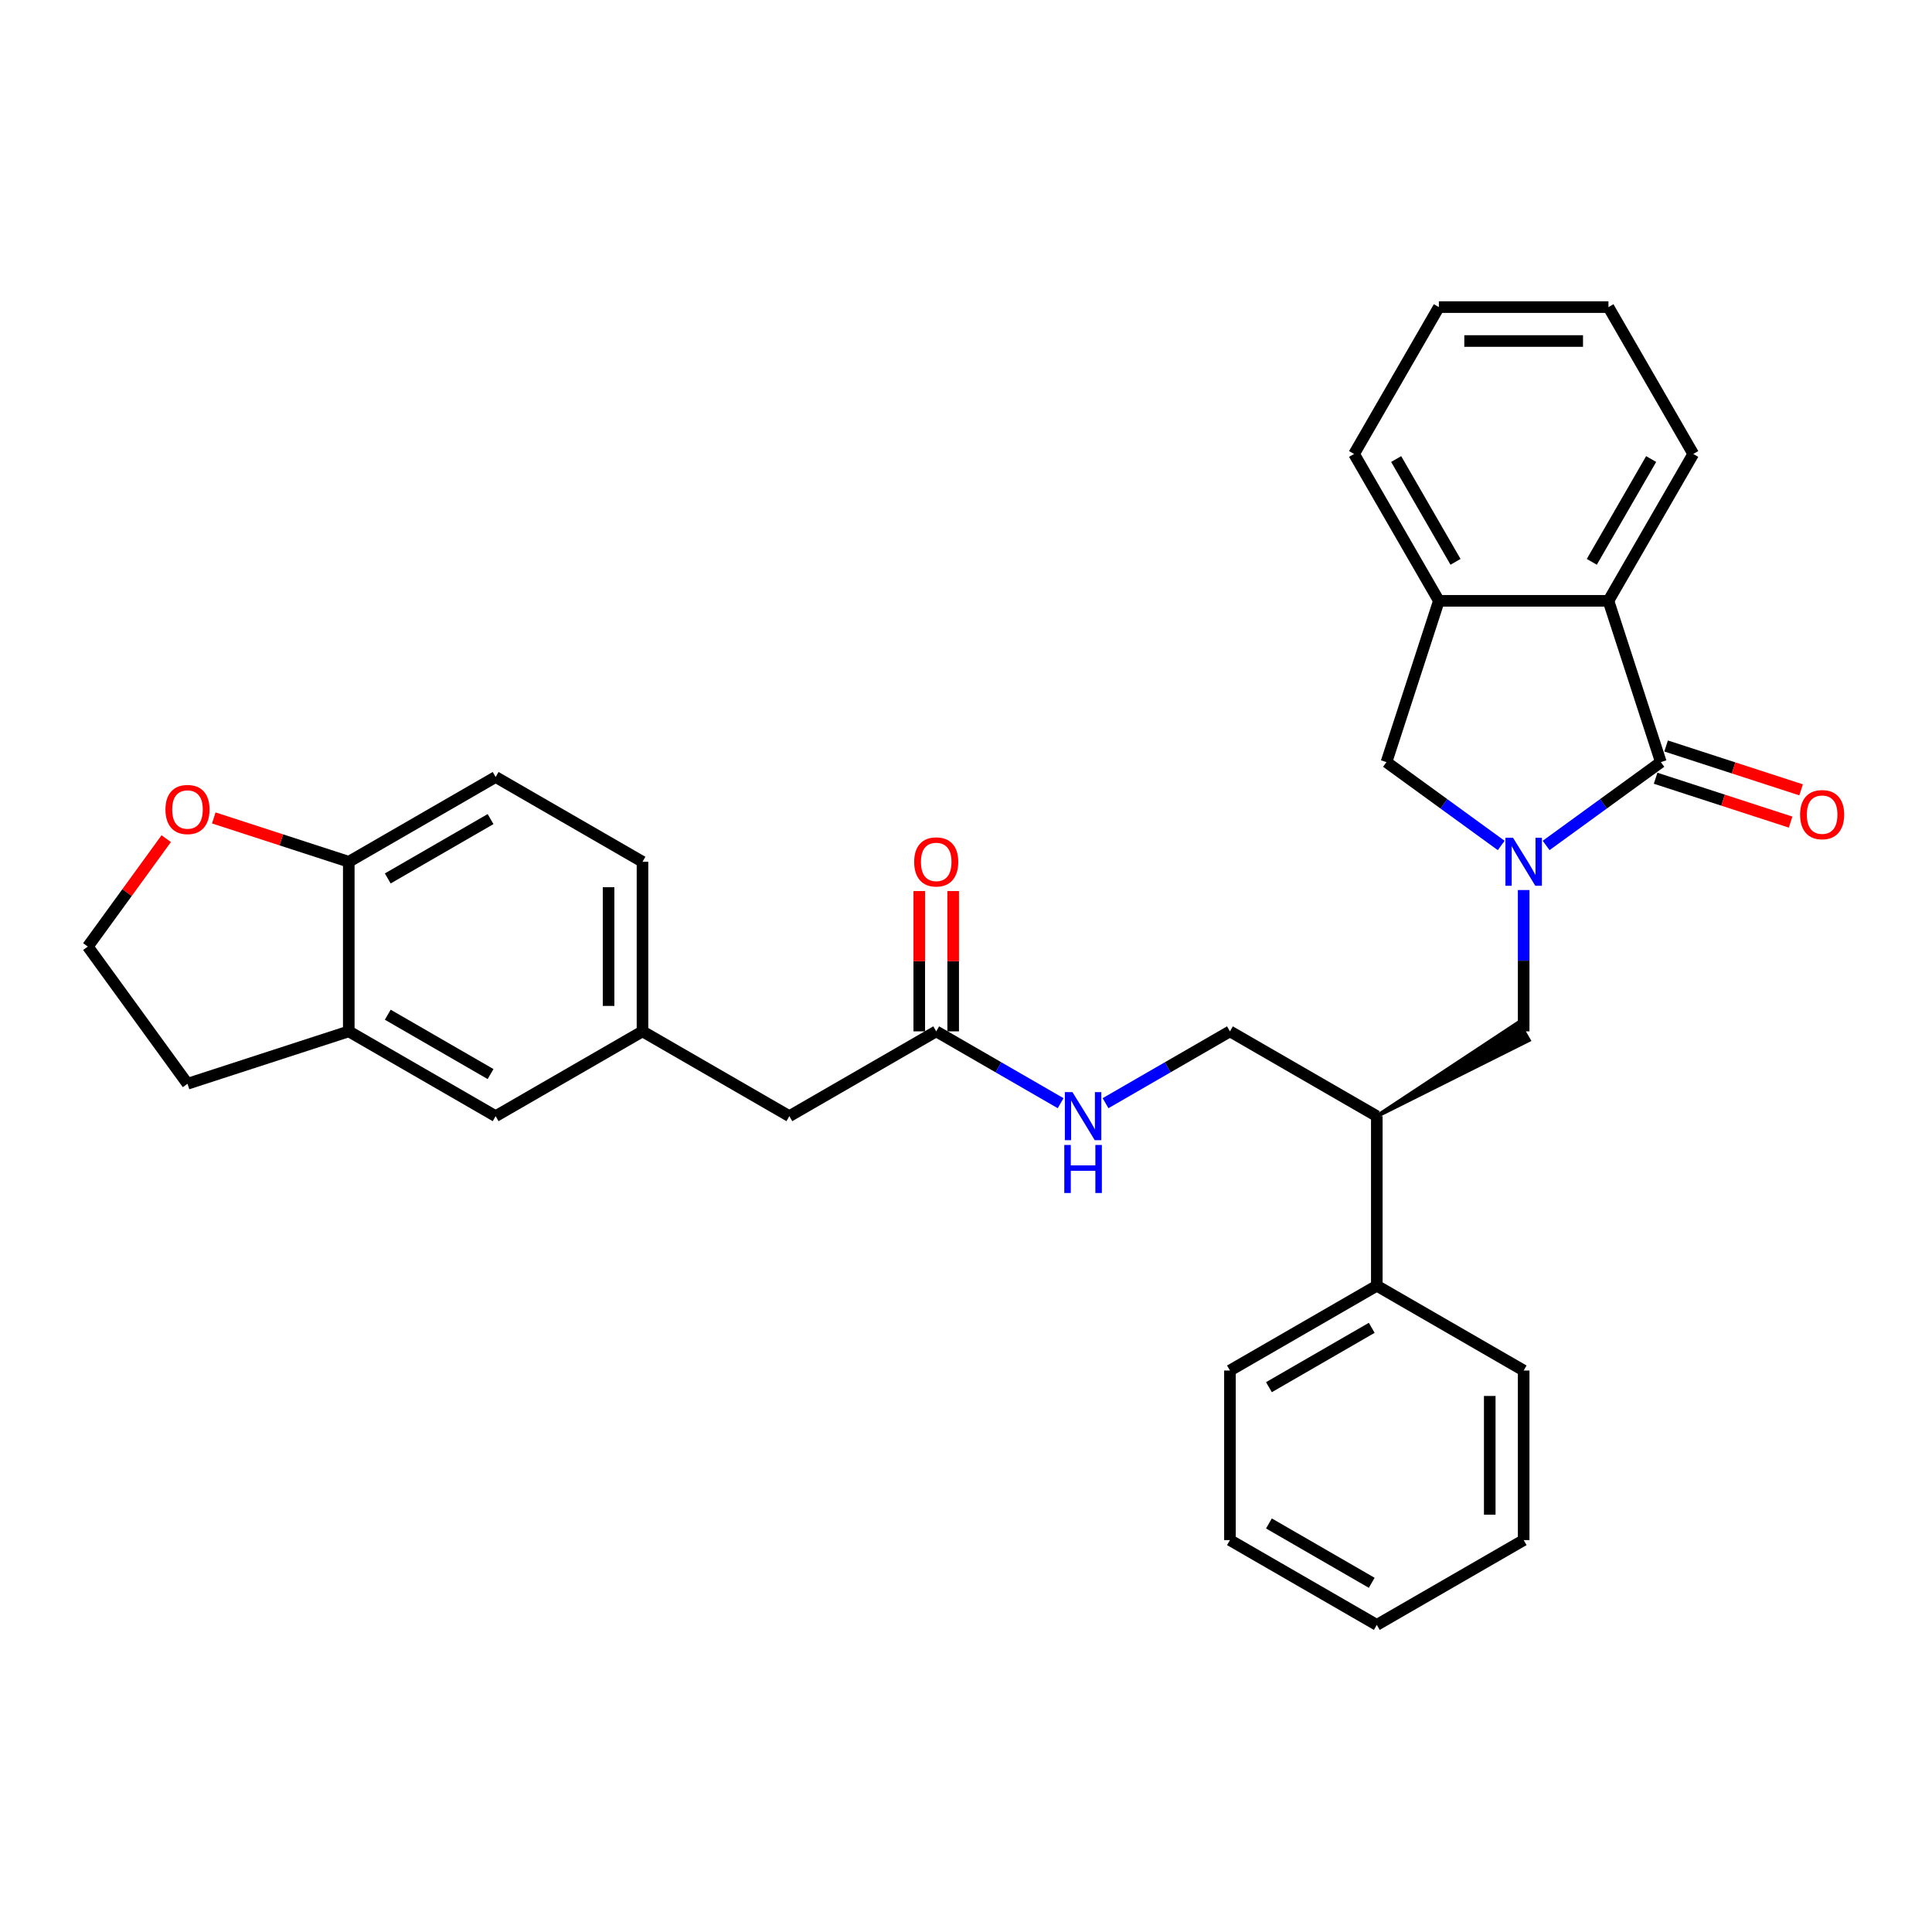 <?xml version='1.0' encoding='iso-8859-1'?>
<svg version='1.1' baseProfile='full'
              xmlns='http://www.w3.org/2000/svg'
                      xmlns:rdkit='http://www.rdkit.org/xml'
                      xmlns:xlink='http://www.w3.org/1999/xlink'
                  xml:space='preserve'
width='1000px' height='1000px' viewBox='0 0 1000 1000'>
<!-- END OF HEADER -->
<rect style='opacity:1.0;fill:#FFFFFF;stroke:none' width='1000' height='1000' x='0' y='0'> </rect>
<path class='bond-0' d='M 800.267,437.614 L 829.961,416.04' style='fill:none;fill-rule:evenodd;stroke:#0000FF;stroke-width:6px;stroke-linecap:butt;stroke-linejoin:miter;stroke-opacity:1' />
<path class='bond-0' d='M 829.961,416.04 L 859.656,394.465' style='fill:none;fill-rule:evenodd;stroke:#000000;stroke-width:6px;stroke-linecap:butt;stroke-linejoin:miter;stroke-opacity:1' />
<path class='bond-2' d='M 777.024,437.614 L 747.329,416.04' style='fill:none;fill-rule:evenodd;stroke:#0000FF;stroke-width:6px;stroke-linecap:butt;stroke-linejoin:miter;stroke-opacity:1' />
<path class='bond-2' d='M 747.329,416.04 L 717.634,394.465' style='fill:none;fill-rule:evenodd;stroke:#000000;stroke-width:6px;stroke-linecap:butt;stroke-linejoin:miter;stroke-opacity:1' />
<path class='bond-3' d='M 788.645,460.681 L 788.645,497.257' style='fill:none;fill-rule:evenodd;stroke:#0000FF;stroke-width:6px;stroke-linecap:butt;stroke-linejoin:miter;stroke-opacity:1' />
<path class='bond-3' d='M 788.645,497.257 L 788.645,533.832' style='fill:none;fill-rule:evenodd;stroke:#000000;stroke-width:6px;stroke-linecap:butt;stroke-linejoin:miter;stroke-opacity:1' />
<path class='bond-1' d='M 859.656,394.465 L 832.532,310.987' style='fill:none;fill-rule:evenodd;stroke:#000000;stroke-width:6px;stroke-linecap:butt;stroke-linejoin:miter;stroke-opacity:1' />
<path class='bond-9' d='M 856.944,402.813 L 891.881,414.165' style='fill:none;fill-rule:evenodd;stroke:#000000;stroke-width:6px;stroke-linecap:butt;stroke-linejoin:miter;stroke-opacity:1' />
<path class='bond-9' d='M 891.881,414.165 L 926.817,425.516' style='fill:none;fill-rule:evenodd;stroke:#FF0000;stroke-width:6px;stroke-linecap:butt;stroke-linejoin:miter;stroke-opacity:1' />
<path class='bond-9' d='M 862.369,386.117 L 897.305,397.469' style='fill:none;fill-rule:evenodd;stroke:#000000;stroke-width:6px;stroke-linecap:butt;stroke-linejoin:miter;stroke-opacity:1' />
<path class='bond-9' d='M 897.305,397.469 L 932.242,408.821' style='fill:none;fill-rule:evenodd;stroke:#FF0000;stroke-width:6px;stroke-linecap:butt;stroke-linejoin:miter;stroke-opacity:1' />
<path class='bond-21' d='M 832.532,310.987 L 876.42,234.972' style='fill:none;fill-rule:evenodd;stroke:#000000;stroke-width:6px;stroke-linecap:butt;stroke-linejoin:miter;stroke-opacity:1' />
<path class='bond-21' d='M 823.913,290.807 L 854.634,237.597' style='fill:none;fill-rule:evenodd;stroke:#000000;stroke-width:6px;stroke-linecap:butt;stroke-linejoin:miter;stroke-opacity:1' />
<path class='bond-31' d='M 832.532,310.987 L 744.758,310.987' style='fill:none;fill-rule:evenodd;stroke:#000000;stroke-width:6px;stroke-linecap:butt;stroke-linejoin:miter;stroke-opacity:1' />
<path class='bond-4' d='M 717.634,394.465 L 744.758,310.987' style='fill:none;fill-rule:evenodd;stroke:#000000;stroke-width:6px;stroke-linecap:butt;stroke-linejoin:miter;stroke-opacity:1' />
<path class='bond-5' d='M 712.63,577.72 L 791.278,538.393 L 786.012,529.271 Z' style='fill:#000000;fill-rule:evenodd;fill-opacity:1;stroke:#000000;stroke-width:2px;stroke-linecap:butt;stroke-linejoin:miter;stroke-opacity:1;' />
<path class='bond-22' d='M 744.758,310.987 L 700.871,234.972' style='fill:none;fill-rule:evenodd;stroke:#000000;stroke-width:6px;stroke-linecap:butt;stroke-linejoin:miter;stroke-opacity:1' />
<path class='bond-22' d='M 753.378,290.807 L 722.657,237.597' style='fill:none;fill-rule:evenodd;stroke:#000000;stroke-width:6px;stroke-linecap:butt;stroke-linejoin:miter;stroke-opacity:1' />
<path class='bond-13' d='M 712.63,577.72 L 636.615,533.832' style='fill:none;fill-rule:evenodd;stroke:#000000;stroke-width:6px;stroke-linecap:butt;stroke-linejoin:miter;stroke-opacity:1' />
<path class='bond-16' d='M 712.63,577.72 L 712.63,665.494' style='fill:none;fill-rule:evenodd;stroke:#000000;stroke-width:6px;stroke-linecap:butt;stroke-linejoin:miter;stroke-opacity:1' />
<path class='bond-6' d='M 484.585,533.832 L 516.782,552.421' style='fill:none;fill-rule:evenodd;stroke:#000000;stroke-width:6px;stroke-linecap:butt;stroke-linejoin:miter;stroke-opacity:1' />
<path class='bond-6' d='M 516.782,552.421 L 548.979,571.01' style='fill:none;fill-rule:evenodd;stroke:#0000FF;stroke-width:6px;stroke-linecap:butt;stroke-linejoin:miter;stroke-opacity:1' />
<path class='bond-15' d='M 493.363,533.832 L 493.363,497.52' style='fill:none;fill-rule:evenodd;stroke:#000000;stroke-width:6px;stroke-linecap:butt;stroke-linejoin:miter;stroke-opacity:1' />
<path class='bond-15' d='M 493.363,497.52 L 493.363,461.208' style='fill:none;fill-rule:evenodd;stroke:#FF0000;stroke-width:6px;stroke-linecap:butt;stroke-linejoin:miter;stroke-opacity:1' />
<path class='bond-15' d='M 475.808,533.832 L 475.808,497.52' style='fill:none;fill-rule:evenodd;stroke:#000000;stroke-width:6px;stroke-linecap:butt;stroke-linejoin:miter;stroke-opacity:1' />
<path class='bond-15' d='M 475.808,497.52 L 475.808,461.208' style='fill:none;fill-rule:evenodd;stroke:#FF0000;stroke-width:6px;stroke-linecap:butt;stroke-linejoin:miter;stroke-opacity:1' />
<path class='bond-18' d='M 484.585,533.832 L 408.57,577.72' style='fill:none;fill-rule:evenodd;stroke:#000000;stroke-width:6px;stroke-linecap:butt;stroke-linejoin:miter;stroke-opacity:1' />
<path class='bond-7' d='M 180.526,533.832 L 256.541,577.72' style='fill:none;fill-rule:evenodd;stroke:#000000;stroke-width:6px;stroke-linecap:butt;stroke-linejoin:miter;stroke-opacity:1' />
<path class='bond-7' d='M 200.705,525.212 L 253.916,555.934' style='fill:none;fill-rule:evenodd;stroke:#000000;stroke-width:6px;stroke-linecap:butt;stroke-linejoin:miter;stroke-opacity:1' />
<path class='bond-23' d='M 180.526,533.832 L 97.047,560.956' style='fill:none;fill-rule:evenodd;stroke:#000000;stroke-width:6px;stroke-linecap:butt;stroke-linejoin:miter;stroke-opacity:1' />
<path class='bond-34' d='M 180.526,533.832 L 180.526,446.058' style='fill:none;fill-rule:evenodd;stroke:#000000;stroke-width:6px;stroke-linecap:butt;stroke-linejoin:miter;stroke-opacity:1' />
<path class='bond-8' d='M 180.526,446.058 L 256.541,402.171' style='fill:none;fill-rule:evenodd;stroke:#000000;stroke-width:6px;stroke-linecap:butt;stroke-linejoin:miter;stroke-opacity:1' />
<path class='bond-8' d='M 200.705,454.678 L 253.916,423.957' style='fill:none;fill-rule:evenodd;stroke:#000000;stroke-width:6px;stroke-linecap:butt;stroke-linejoin:miter;stroke-opacity:1' />
<path class='bond-11' d='M 180.526,446.058 L 145.589,434.706' style='fill:none;fill-rule:evenodd;stroke:#000000;stroke-width:6px;stroke-linecap:butt;stroke-linejoin:miter;stroke-opacity:1' />
<path class='bond-11' d='M 145.589,434.706 L 110.652,423.355' style='fill:none;fill-rule:evenodd;stroke:#FF0000;stroke-width:6px;stroke-linecap:butt;stroke-linejoin:miter;stroke-opacity:1' />
<path class='bond-10' d='M 572.222,571.01 L 604.418,552.421' style='fill:none;fill-rule:evenodd;stroke:#0000FF;stroke-width:6px;stroke-linecap:butt;stroke-linejoin:miter;stroke-opacity:1' />
<path class='bond-10' d='M 604.418,552.421 L 636.615,533.832' style='fill:none;fill-rule:evenodd;stroke:#000000;stroke-width:6px;stroke-linecap:butt;stroke-linejoin:miter;stroke-opacity:1' />
<path class='bond-35' d='M 86.04,434.084 L 65.747,462.015' style='fill:none;fill-rule:evenodd;stroke:#FF0000;stroke-width:6px;stroke-linecap:butt;stroke-linejoin:miter;stroke-opacity:1' />
<path class='bond-35' d='M 65.747,462.015 L 45.455,489.945' style='fill:none;fill-rule:evenodd;stroke:#000000;stroke-width:6px;stroke-linecap:butt;stroke-linejoin:miter;stroke-opacity:1' />
<path class='bond-12' d='M 256.541,577.72 L 332.556,533.832' style='fill:none;fill-rule:evenodd;stroke:#000000;stroke-width:6px;stroke-linecap:butt;stroke-linejoin:miter;stroke-opacity:1' />
<path class='bond-14' d='M 332.556,533.832 L 408.57,577.72' style='fill:none;fill-rule:evenodd;stroke:#000000;stroke-width:6px;stroke-linecap:butt;stroke-linejoin:miter;stroke-opacity:1' />
<path class='bond-19' d='M 332.556,533.832 L 332.556,446.058' style='fill:none;fill-rule:evenodd;stroke:#000000;stroke-width:6px;stroke-linecap:butt;stroke-linejoin:miter;stroke-opacity:1' />
<path class='bond-19' d='M 315.001,520.666 L 315.001,459.224' style='fill:none;fill-rule:evenodd;stroke:#000000;stroke-width:6px;stroke-linecap:butt;stroke-linejoin:miter;stroke-opacity:1' />
<path class='bond-24' d='M 712.63,665.494 L 636.615,709.381' style='fill:none;fill-rule:evenodd;stroke:#000000;stroke-width:6px;stroke-linecap:butt;stroke-linejoin:miter;stroke-opacity:1' />
<path class='bond-24' d='M 710.005,687.28 L 656.795,718.001' style='fill:none;fill-rule:evenodd;stroke:#000000;stroke-width:6px;stroke-linecap:butt;stroke-linejoin:miter;stroke-opacity:1' />
<path class='bond-25' d='M 712.63,665.494 L 788.645,709.381' style='fill:none;fill-rule:evenodd;stroke:#000000;stroke-width:6px;stroke-linecap:butt;stroke-linejoin:miter;stroke-opacity:1' />
<path class='bond-17' d='M 256.541,402.171 L 332.556,446.058' style='fill:none;fill-rule:evenodd;stroke:#000000;stroke-width:6px;stroke-linecap:butt;stroke-linejoin:miter;stroke-opacity:1' />
<path class='bond-20' d='M 45.455,489.945 L 97.047,560.956' style='fill:none;fill-rule:evenodd;stroke:#000000;stroke-width:6px;stroke-linecap:butt;stroke-linejoin:miter;stroke-opacity:1' />
<path class='bond-26' d='M 876.42,234.972 L 832.532,158.957' style='fill:none;fill-rule:evenodd;stroke:#000000;stroke-width:6px;stroke-linecap:butt;stroke-linejoin:miter;stroke-opacity:1' />
<path class='bond-27' d='M 700.871,234.972 L 744.758,158.957' style='fill:none;fill-rule:evenodd;stroke:#000000;stroke-width:6px;stroke-linecap:butt;stroke-linejoin:miter;stroke-opacity:1' />
<path class='bond-29' d='M 636.615,709.381 L 636.615,797.156' style='fill:none;fill-rule:evenodd;stroke:#000000;stroke-width:6px;stroke-linecap:butt;stroke-linejoin:miter;stroke-opacity:1' />
<path class='bond-28' d='M 788.645,709.381 L 788.645,797.156' style='fill:none;fill-rule:evenodd;stroke:#000000;stroke-width:6px;stroke-linecap:butt;stroke-linejoin:miter;stroke-opacity:1' />
<path class='bond-28' d='M 771.09,722.548 L 771.09,783.99' style='fill:none;fill-rule:evenodd;stroke:#000000;stroke-width:6px;stroke-linecap:butt;stroke-linejoin:miter;stroke-opacity:1' />
<path class='bond-32' d='M 832.532,158.957 L 744.758,158.957' style='fill:none;fill-rule:evenodd;stroke:#000000;stroke-width:6px;stroke-linecap:butt;stroke-linejoin:miter;stroke-opacity:1' />
<path class='bond-32' d='M 819.366,176.512 L 757.924,176.512' style='fill:none;fill-rule:evenodd;stroke:#000000;stroke-width:6px;stroke-linecap:butt;stroke-linejoin:miter;stroke-opacity:1' />
<path class='bond-30' d='M 788.645,797.156 L 712.63,841.043' style='fill:none;fill-rule:evenodd;stroke:#000000;stroke-width:6px;stroke-linecap:butt;stroke-linejoin:miter;stroke-opacity:1' />
<path class='bond-33' d='M 636.615,797.156 L 712.63,841.043' style='fill:none;fill-rule:evenodd;stroke:#000000;stroke-width:6px;stroke-linecap:butt;stroke-linejoin:miter;stroke-opacity:1' />
<path class='bond-33' d='M 656.795,788.536 L 710.005,819.257' style='fill:none;fill-rule:evenodd;stroke:#000000;stroke-width:6px;stroke-linecap:butt;stroke-linejoin:miter;stroke-opacity:1' />
<path  class='atom-0' d='M 783.151 433.629
L 791.296 446.795
Q 792.104 448.094, 793.403 450.447
Q 794.702 452.799, 794.772 452.939
L 794.772 433.629
L 798.072 433.629
L 798.072 458.487
L 794.667 458.487
L 785.924 444.092
Q 784.906 442.406, 783.818 440.475
Q 782.764 438.544, 782.448 437.947
L 782.448 458.487
L 779.218 458.487
L 779.218 433.629
L 783.151 433.629
' fill='#0000FF'/>
<path  class='atom-10' d='M 931.724 421.659
Q 931.724 415.691, 934.673 412.355
Q 937.623 409.02, 943.135 409.02
Q 948.647 409.02, 951.596 412.355
Q 954.545 415.691, 954.545 421.659
Q 954.545 427.698, 951.561 431.139
Q 948.577 434.545, 943.135 434.545
Q 937.658 434.545, 934.673 431.139
Q 931.724 427.733, 931.724 421.659
M 943.135 431.736
Q 946.927 431.736, 948.963 429.208
Q 951.034 426.645, 951.034 421.659
Q 951.034 416.779, 948.963 414.321
Q 946.927 411.829, 943.135 411.829
Q 939.343 411.829, 937.271 414.286
Q 935.235 416.744, 935.235 421.659
Q 935.235 426.68, 937.271 429.208
Q 939.343 431.736, 943.135 431.736
' fill='#FF0000'/>
<path  class='atom-11' d='M 555.106 565.291
L 563.251 578.457
Q 564.059 579.756, 565.358 582.108
Q 566.657 584.461, 566.727 584.601
L 566.727 565.291
L 570.027 565.291
L 570.027 590.148
L 566.622 590.148
L 557.879 575.753
Q 556.861 574.068, 555.773 572.137
Q 554.719 570.206, 554.403 569.609
L 554.403 590.148
L 551.173 590.148
L 551.173 565.291
L 555.106 565.291
' fill='#0000FF'/>
<path  class='atom-11' d='M 550.875 592.634
L 554.245 592.634
L 554.245 603.202
L 566.955 603.202
L 566.955 592.634
L 570.326 592.634
L 570.326 617.492
L 566.955 617.492
L 566.955 606.011
L 554.245 606.011
L 554.245 617.492
L 550.875 617.492
L 550.875 592.634
' fill='#0000FF'/>
<path  class='atom-12' d='M 85.636 419.004
Q 85.636 413.036, 88.586 409.7
Q 91.535 406.365, 97.047 406.365
Q 102.559 406.365, 105.509 409.7
Q 108.458 413.036, 108.458 419.004
Q 108.458 425.043, 105.473 428.484
Q 102.489 431.89, 97.047 431.89
Q 91.57 431.89, 88.586 428.484
Q 85.636 425.078, 85.636 419.004
M 97.047 429.081
Q 100.839 429.081, 102.875 426.553
Q 104.947 423.99, 104.947 419.004
Q 104.947 414.124, 102.875 411.666
Q 100.839 409.174, 97.047 409.174
Q 93.255 409.174, 91.184 411.631
Q 89.147 414.089, 89.147 419.004
Q 89.147 424.025, 91.184 426.553
Q 93.255 429.081, 97.047 429.081
' fill='#FF0000'/>
<path  class='atom-16' d='M 473.175 446.128
Q 473.175 440.159, 476.124 436.824
Q 479.073 433.489, 484.585 433.489
Q 490.098 433.489, 493.047 436.824
Q 495.996 440.159, 495.996 446.128
Q 495.996 452.167, 493.012 455.608
Q 490.027 459.013, 484.585 459.013
Q 479.108 459.013, 476.124 455.608
Q 473.175 452.202, 473.175 446.128
M 484.585 456.205
Q 488.377 456.205, 490.414 453.677
Q 492.485 451.114, 492.485 446.128
Q 492.485 441.248, 490.414 438.79
Q 488.377 436.297, 484.585 436.297
Q 480.794 436.297, 478.722 438.755
Q 476.686 441.213, 476.686 446.128
Q 476.686 451.149, 478.722 453.677
Q 480.794 456.205, 484.585 456.205
' fill='#FF0000'/>
</svg>
